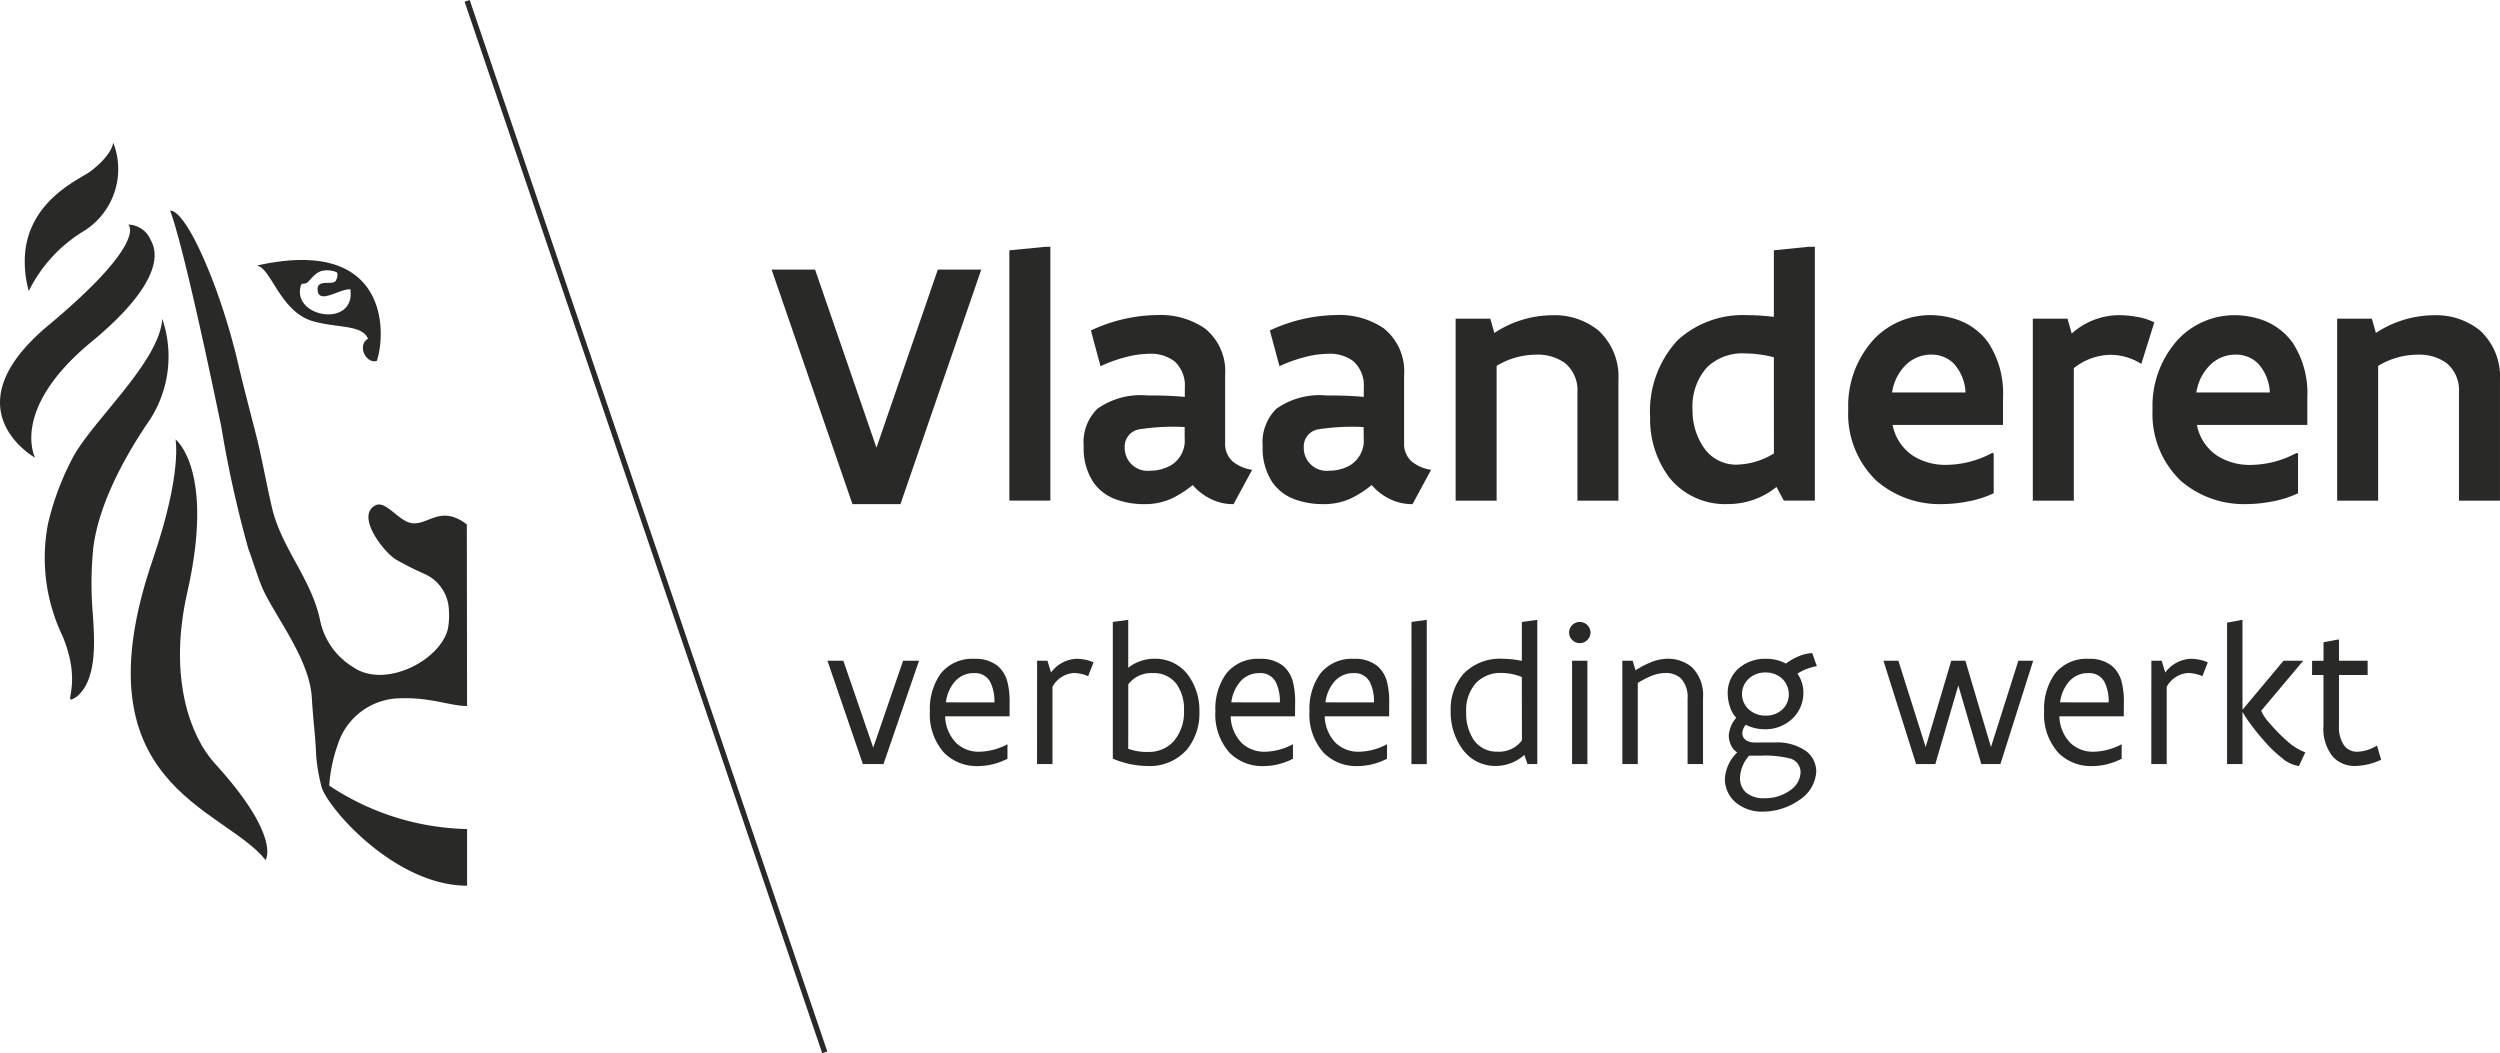 <svg xmlns="http://www.w3.org/2000/svg" width="175.176" height="73.798" viewBox="0 0 175.176 73.798"><g transform="translate(54.069 17.295)"><path d="M112.88,121.085l-5.662,16.432h-3.365l-5.663-16.432h3.046l4.3,12.478,4.3-12.478Z" transform="translate(-98.191 -119.489)" fill="#292928"/><path d="M116.962,119.532l2.506-.246h.368V137.07h-2.874Z" transform="translate(-100.305 -119.286)" fill="#292928"/><path d="M133.333,137.921a3.459,3.459,0,0,1-1.425-.282,3.975,3.975,0,0,1-1.438-1.055,7.453,7.453,0,0,1-1.473.945,4.553,4.553,0,0,1-1.966.392,5.655,5.655,0,0,1-1.866-.306,3.29,3.29,0,0,1-1.634-1.192,4.315,4.315,0,0,1-.7-2.565,3.286,3.286,0,0,1,.958-2.617,5.234,5.234,0,0,1,3.512-.933c.688,0,1.486,0,2.616.1v-.639a2.281,2.281,0,0,0-.737-1.866,2.735,2.735,0,0,0-1.756-.516,6.793,6.793,0,0,0-1.731.257,9.7,9.7,0,0,0-1.683.614l-.675-2.505a11.258,11.258,0,0,1,4.654-1.081,5.5,5.5,0,0,1,3.328.934,3.84,3.84,0,0,1,1.425,3.267v4.741a1.647,1.647,0,0,0,.54,1.327,2.848,2.848,0,0,0,1.351.578Zm-3.427-5.4a15.484,15.484,0,0,0-3.1.147,1.22,1.22,0,0,0-1.1,1.289,1.6,1.6,0,0,0,1.793,1.621,2.91,2.91,0,0,0,1.474-.393,2.032,2.032,0,0,0,.934-1.891Z" transform="translate(-100.965 -119.892)" fill="#292928"/><path d="M147.465,137.921a3.467,3.467,0,0,1-1.425-.282,3.988,3.988,0,0,1-1.437-1.055,7.4,7.4,0,0,1-1.473.945,4.552,4.552,0,0,1-1.965.392,5.664,5.664,0,0,1-1.867-.306,3.294,3.294,0,0,1-1.634-1.192,4.315,4.315,0,0,1-.7-2.565,3.286,3.286,0,0,1,.958-2.617,5.236,5.236,0,0,1,3.512-.933c.689,0,1.487,0,2.615.1v-.639a2.275,2.275,0,0,0-.737-1.866,2.736,2.736,0,0,0-1.755-.516,6.805,6.805,0,0,0-1.732.257,9.731,9.731,0,0,0-1.683.614l-.675-2.505a11.259,11.259,0,0,1,4.655-1.081,5.5,5.5,0,0,1,3.327.934,3.84,3.84,0,0,1,1.425,3.267v4.741a1.647,1.647,0,0,0,.54,1.327,2.852,2.852,0,0,0,1.351.578Zm-3.427-5.4a15.469,15.469,0,0,0-3.093.147,1.219,1.219,0,0,0-1.1,1.289,1.6,1.6,0,0,0,1.793,1.621,2.914,2.914,0,0,0,1.474-.393,2.033,2.033,0,0,0,.932-1.891Z" transform="translate(-102.557 -119.892)" fill="#292928"/><path d="M152.2,124.929h2.431l.283,1a7.465,7.465,0,0,1,4.066-1.241,4.881,4.881,0,0,1,3.228,1.068,4.388,4.388,0,0,1,1.4,3.464v8.461h-2.873v-7.615a2.45,2.45,0,0,0-.871-2.026,3.255,3.255,0,0,0-2.014-.589,5.373,5.373,0,0,0-2.777.786v9.444H152.2Z" transform="translate(-104.273 -119.894)" fill="#292928"/><path d="M179.1,137.07h-2.173l-.515-.958a5.4,5.4,0,0,1-3.426,1.2,5.007,5.007,0,0,1-4.091-1.866,6.812,6.812,0,0,1-1.337-4.225,7.315,7.315,0,0,1,1.927-5.391,6.762,6.762,0,0,1,4.864-1.756,14.843,14.843,0,0,1,1.879.122v-4.667l2.431-.246h.442Zm-2.873-10.046a8.649,8.649,0,0,0-2.038-.27,3.559,3.559,0,0,0-2.653.982,4.132,4.132,0,0,0-1.007,2.972,4.582,4.582,0,0,0,.787,2.641,2.723,2.723,0,0,0,2.3,1.2,5.2,5.2,0,0,0,2.615-.785Z" transform="translate(-106.002 -119.286)" fill="#292928"/><path d="M193.392,134.374v2.787a7.238,7.238,0,0,1-1.816.577,9.751,9.751,0,0,1-1.807.184,6.759,6.759,0,0,1-4.6-1.645A6.473,6.473,0,0,1,183.2,131.3a6.92,6.92,0,0,1,1.794-4.925,5.448,5.448,0,0,1,3.941-1.695,5.959,5.959,0,0,1,1.879.307,4.477,4.477,0,0,1,2.187,1.6,6.474,6.474,0,0,1,1.044,3.869v1.916h-7.737a3.341,3.341,0,0,0,1.449,2.173,4.228,4.228,0,0,0,2.321.627,6.916,6.916,0,0,0,3.206-.836Zm-1.975-4.275a3.2,3.2,0,0,0-.835-2.038,2.207,2.207,0,0,0-1.56-.614,2.544,2.544,0,0,0-1.683.626,3.4,3.4,0,0,0-1.068,2.027Z" transform="translate(-107.762 -119.894)" fill="#292928"/><path d="M205.377,128.1a4.069,4.069,0,0,0-2.162-.639,4.2,4.2,0,0,0-2.566.934v9.285h-2.874V124.929h2.432l.295,1.044a4.975,4.975,0,0,1,3.243-1.289,7.38,7.38,0,0,1,1.289.11,4.307,4.307,0,0,1,1.253.393Z" transform="translate(-109.404 -119.894)" fill="#292928"/><path d="M217.424,134.374v2.787a7.256,7.256,0,0,1-1.817.577,9.749,9.749,0,0,1-1.806.184,6.763,6.763,0,0,1-4.606-1.645,6.473,6.473,0,0,1-1.966-4.973,6.92,6.92,0,0,1,1.794-4.925,5.448,5.448,0,0,1,3.941-1.695,5.955,5.955,0,0,1,1.879.307,4.477,4.477,0,0,1,2.187,1.6,6.468,6.468,0,0,1,1.044,3.869v1.916h-7.737a3.341,3.341,0,0,0,1.449,2.173,4.23,4.23,0,0,0,2.321.627,6.923,6.923,0,0,0,3.207-.836Zm-1.976-4.275a3.2,3.2,0,0,0-.835-2.038,2.206,2.206,0,0,0-1.56-.614,2.545,2.545,0,0,0-1.683.626A3.4,3.4,0,0,0,210.3,130.1Z" transform="translate(-110.468 -119.894)" fill="#292928"/><path d="M221.807,124.929h2.431l.282,1a7.467,7.467,0,0,1,4.066-1.241,4.884,4.884,0,0,1,3.229,1.068,4.388,4.388,0,0,1,1.4,3.464v8.461h-2.873v-7.615a2.448,2.448,0,0,0-.872-2.026,3.251,3.251,0,0,0-2.014-.589,5.371,5.371,0,0,0-2.777.786v9.444h-2.873Z" transform="translate(-112.11 -119.894)" fill="#292928"/></g><g transform="translate(57.98 43.441)"><path d="M109.015,151.972l-2.49,7.239h-1.444l-2.482-7.239h1.115l2.092,6.088,2.092-6.088Z" transform="translate(-102.599 -149.113)" fill="#292928"/><path d="M116.269,155.846h-4.512a2.776,2.776,0,0,0,.774,1.869,2.281,2.281,0,0,0,1.618.613,4.3,4.3,0,0,0,1.952-.516l.021.007v1a4.557,4.557,0,0,1-2.078.516,3.233,3.233,0,0,1-2.357-.927,4.025,4.025,0,0,1-1-2.922,4.259,4.259,0,0,1,.745-2.615,2.811,2.811,0,0,1,2.364-1.052,2.488,2.488,0,0,1,1.632.488,2.189,2.189,0,0,1,.7,1.165,5.658,5.658,0,0,1,.146,1.4Zm-1.06-.976a3.028,3.028,0,0,0-.3-1.444,1.2,1.2,0,0,0-1.136-.607,1.743,1.743,0,0,0-1.326.579,2.77,2.77,0,0,0-.641,1.471Z" transform="translate(-103.509 -149.095)" fill="#292928"/><path d="M119.152,151.954h.726l.25.823a2.345,2.345,0,0,1,1.778-.962,3.336,3.336,0,0,1,.607.063,2.7,2.7,0,0,1,.593.188l-.376.969a2.6,2.6,0,0,0-1-.223,1.835,1.835,0,0,0-1.5.969v5.411h-1.081Z" transform="translate(-104.463 -149.095)" fill="#292928"/><path d="M125.131,148.889l1.011-.139h.07V152.1a2.954,2.954,0,0,1,1.862-.634,2.867,2.867,0,0,1,2.274,1.068,4.169,4.169,0,0,1,.851,2.649,4.018,4.018,0,0,1-.886,2.664,3.48,3.48,0,0,1-2.762,1.137,6.392,6.392,0,0,1-2.42-.516Zm1.081,8.885a3.717,3.717,0,0,0,1.415.223,2.332,2.332,0,0,0,1.793-.774,3.148,3.148,0,0,0,.7-2.133,3.055,3.055,0,0,0-.516-1.842,1.976,1.976,0,0,0-1.674-.774,2,2,0,0,0-1.715.788Z" transform="translate(-105.136 -148.75)" fill="#292928"/><path d="M138.809,155.846H134.3a2.776,2.776,0,0,0,.775,1.869,2.28,2.28,0,0,0,1.618.613,4.307,4.307,0,0,0,1.952-.516l.02.007v1a4.554,4.554,0,0,1-2.077.516,3.237,3.237,0,0,1-2.358-.927,4.029,4.029,0,0,1-1-2.922,4.253,4.253,0,0,1,.746-2.615,2.81,2.81,0,0,1,2.363-1.052,2.486,2.486,0,0,1,1.632.488,2.172,2.172,0,0,1,.7,1.165,5.618,5.618,0,0,1,.147,1.4Zm-1.06-.976a3.039,3.039,0,0,0-.3-1.444,1.2,1.2,0,0,0-1.137-.607,1.74,1.74,0,0,0-1.325.579,2.77,2.77,0,0,0-.642,1.471Z" transform="translate(-106.047 -149.095)" fill="#292928"/><path d="M146.24,155.846h-4.512a2.78,2.78,0,0,0,.774,1.869,2.283,2.283,0,0,0,1.618.613,4.3,4.3,0,0,0,1.953-.516l.02.007v1a4.557,4.557,0,0,1-2.078.516,3.233,3.233,0,0,1-2.356-.927,4.025,4.025,0,0,1-1-2.922,4.253,4.253,0,0,1,.746-2.615,2.81,2.81,0,0,1,2.364-1.052,2.488,2.488,0,0,1,1.632.488,2.182,2.182,0,0,1,.7,1.165,5.616,5.616,0,0,1,.146,1.4Zm-1.06-.976a3.029,3.029,0,0,0-.3-1.444,1.2,1.2,0,0,0-1.136-.607,1.739,1.739,0,0,0-1.325.579,2.765,2.765,0,0,0-.642,1.471Z" transform="translate(-106.884 -149.095)" fill="#292928"/><path d="M148.715,148.889l1-.139h.07v10.1h-1.075Z" transform="translate(-107.791 -148.75)" fill="#292928"/><path d="M157.877,158.848h-.683l-.224-.642a3,3,0,0,1-2.036.774,2.813,2.813,0,0,1-2.274-1.144,4.413,4.413,0,0,1-.851-2.712,3.786,3.786,0,0,1,.893-2.594,3.544,3.544,0,0,1,2.755-1.06,6.946,6.946,0,0,1,1.339.146v-2.726l1.011-.139h.07Zm-1.081-6.1a3.942,3.942,0,0,0-1.415-.286,2.39,2.39,0,0,0-1.785.69,2.869,2.869,0,0,0-.7,2.064,3.376,3.376,0,0,0,.516,1.917,1.938,1.938,0,0,0,1.675.845,2,2,0,0,0,1.715-.788Z" transform="translate(-108.14 -148.75)" fill="#292928"/><path d="M161.16,149.653a.75.75,0,0,1,.746-.746.777.777,0,0,1,.53.217.751.751,0,0,1,.224.53.707.707,0,0,1-.224.516.756.756,0,0,1-.53.223.724.724,0,0,1-.524-.223A.706.706,0,0,1,161.16,149.653Zm.209,1.974h1.074v7.239h-1.074Z" transform="translate(-109.193 -148.768)" fill="#292928"/><path d="M165.363,151.954h.725l.2.67a6.127,6.127,0,0,1,1.046-.552,3.189,3.189,0,0,1,1.123-.257,2.6,2.6,0,0,1,1.8.606,2.77,2.77,0,0,1,.76,2.141v4.63h-1.081v-4.568a1.94,1.94,0,0,0-.461-1.429,1.554,1.554,0,0,0-1.123-.383,2.726,2.726,0,0,0-1,.223,6.55,6.55,0,0,0-.906.475v5.683h-1.081Z" transform="translate(-109.666 -149.095)" fill="#292928"/><path d="M176.942,157.629a3.547,3.547,0,0,1,2.211.606,1.805,1.805,0,0,1,.711,1.43,2.526,2.526,0,0,1-1.186,1.994,4.458,4.458,0,0,1-2.539.816,2.857,2.857,0,0,1-1.959-.676,2.16,2.16,0,0,1-.718-1.632,2.778,2.778,0,0,1,.864-1.84,1.118,1.118,0,0,1-.439-.516,1.624,1.624,0,0,1-.153-.649,2.1,2.1,0,0,1,.523-1.262,2.026,2.026,0,0,1-.446-.788,3.084,3.084,0,0,1-.153-.934,2.282,2.282,0,0,1,.745-1.722,2.821,2.821,0,0,1,1.932-.69,2.868,2.868,0,0,1,1.4.335,4.285,4.285,0,0,1,.977-.544,2.5,2.5,0,0,1,.871-.188l.322.914a3.749,3.749,0,0,0-1.361.522,2.315,2.315,0,0,1,.419,1.346,2.5,2.5,0,0,1-.753,1.793,2.755,2.755,0,0,1-1.945.76,3,3,0,0,1-1.339-.315.985.985,0,0,0-.244.593c0,.364.314.65.893.65Zm-1.778.927a2.424,2.424,0,0,0-.642,1.513,1.377,1.377,0,0,0,.4,1.052,1.942,1.942,0,0,0,1.36.412,2.943,2.943,0,0,0,1.792-.579,1.586,1.586,0,0,0,.691-1.22,1,1,0,0,0-.816-1,7.087,7.087,0,0,0-1.966-.181Zm1.143-5.83a1.672,1.672,0,0,0-1.227.488,1.456,1.456,0,0,0,.007,2.051,1.677,1.677,0,0,0,1.241.481,1.624,1.624,0,0,0,1.214-.481,1.45,1.45,0,0,0,.4-1.012,1.553,1.553,0,0,0-.411-1.039A1.646,1.646,0,0,0,176.307,152.727Z" transform="translate(-110.578 -149.045)" fill="#292928"/><path d="M196.473,151.972l-2.295,7.239h-1.339l-1.611-5.509-1.611,5.509h-1.346l-2.288-7.239h1.046l1.911,6.046,1.793-6.046h.99l1.793,6.046,1.918-6.046Z" transform="translate(-111.988 -149.113)" fill="#292928"/><path d="M204.25,155.846h-4.512a2.776,2.776,0,0,0,.774,1.869,2.283,2.283,0,0,0,1.618.613,4.3,4.3,0,0,0,1.952-.516l.021.007v1a4.557,4.557,0,0,1-2.078.516,3.231,3.231,0,0,1-2.356-.927,4.021,4.021,0,0,1-1-2.922,4.253,4.253,0,0,1,.746-2.615,2.809,2.809,0,0,1,2.364-1.052,2.488,2.488,0,0,1,1.632.488,2.182,2.182,0,0,1,.7,1.165,5.617,5.617,0,0,1,.146,1.4Zm-1.06-.976a3.028,3.028,0,0,0-.3-1.444,1.2,1.2,0,0,0-1.137-.607,1.74,1.74,0,0,0-1.325.579,2.764,2.764,0,0,0-.642,1.471Z" transform="translate(-113.416 -149.095)" fill="#292928"/><path d="M207.135,151.954h.725l.25.823a2.346,2.346,0,0,1,1.778-.962,3.345,3.345,0,0,1,.608.063,2.733,2.733,0,0,1,.593.188l-.377.969a2.6,2.6,0,0,0-1-.223,1.835,1.835,0,0,0-1.5.969v5.411h-1.08Z" transform="translate(-114.369 -149.095)" fill="#292928"/><path d="M218.147,158.987a2.389,2.389,0,0,1-1.213-.586,8.943,8.943,0,0,1-1.262-1.227,14.423,14.423,0,0,1-1.018-1.276,5.131,5.131,0,0,1-.314-.468,1.613,1.613,0,0,1-.146-.258v3.676h-1.081v-9.91l1.011-.188h.07v6.29l2.873-3.431h1.381l-2.942,3.5a2.989,2.989,0,0,0,.6.886,11.149,11.149,0,0,0,1.214,1.234,3.991,3.991,0,0,0,1.275.8Z" transform="translate(-115.042 -148.75)" fill="#292928"/><path d="M219.83,151.784h.8v-1.3l1.012-.189h.07v1.486h2.008v1h-2.008v3.557a2.219,2.219,0,0,0,.376,1.4,1.124,1.124,0,0,0,.927.419,2.833,2.833,0,0,0,1.359-.432l.293.99a4.389,4.389,0,0,1-1.785.439,2.057,2.057,0,0,1-1.6-.648,3.119,3.119,0,0,1-.657-2.17v-3.557h-.8Z" transform="translate(-115.799 -148.924)" fill="#292928"/></g><rect width="0.377" height="77.821" transform="translate(32.554 0.121) rotate(-18.784)" fill="#292928"/><g transform="translate(0 9.998)"><path d="M71.486,138.417c-1.808-1.38-2.654.011-3.791-.082-.962-.076-1.864-1.629-2.607-1.258-1.421.723.569,3.28,1.433,3.8a20.847,20.847,0,0,0,1.969.994,2.876,2.876,0,0,1,1.74,2.6,4.947,4.947,0,0,1-.071,1.257c-.521,2.211-4.4,4.22-6.62,2.7a5.031,5.031,0,0,1-2.335-3.286c-.6-2.906-2.7-5.044-3.369-7.888-.409-1.728-.712-3.551-1.163-5.289-.458-1.8-.931-3.578-1.306-5.211a46.182,46.182,0,0,0-1.588-5.169c-2.124-5.548-3.085-5.145-3.085-5.145s.774,1.541,3.588,15.138a80.541,80.541,0,0,0,1.886,8.519c.267.706.733,2.217,1.04,2.884.9,1.948,3.259,4.9,3.414,7.563.091,1.539.265,2.813.3,3.977a12.481,12.481,0,0,0,.4,2.347c.577,1.624,5.236,6.863,10.181,6.863v-3.97a18.09,18.09,0,0,1-9.659-3.044,10.737,10.737,0,0,1,.588-2.844,4.651,4.651,0,0,1,3.993-3.253c2.381-.171,3.818.52,5.077.52Z" transform="translate(-38.774 -111.668)" fill="#292928"/><path d="M49.03,124.967c-.18,2.973-4.782,7.039-6.224,9.646a19.186,19.186,0,0,0-1.792,4.759,12.681,12.681,0,0,0,1.029,7.829c1.522,3.651-.207,4.992.984,4.252,1.474-1.2,1.249-4,1.141-5.751a24.978,24.978,0,0,1,.034-4.725c.409-3.165,2.325-6.562,3.961-8.936a8.158,8.158,0,0,0,.866-7.074" transform="translate(-37.66 -112.629)" fill="#292928"/><path d="M50.722,134.483s.49,2.356-1.588,8.413c-5.435,15.843,4.947,17.344,7.9,21.069,0,0,1.144-1.613-3.566-6.779-1.719-1.888-3.27-6.045-1.919-11.985,1.954-8.6-.831-10.718-.831-10.718" transform="translate(-38.424 -113.7)" fill="#292928"/><path d="M39.5,121.459a7.6,7.6,0,0,1-.27-2.519c.251-3.724,3.632-5.23,4.474-5.785,0,0,1.52-1.041,1.715-2.092a5.117,5.117,0,0,1-2.012,6.162,10.147,10.147,0,0,0-3.908,4.234" transform="translate(-37.482 -111.063)" fill="#292928"/><path d="M47.807,118.589c.193.377,1.594,2.429-4.145,7.165s-3.938,8.112-3.938,8.112-6.114-3.4.929-9.277,5.6-7.061,5.6-7.061a1.752,1.752,0,0,1,1.557,1.061" transform="translate(-37.262 -111.791)" fill="#292928"/><path d="M57.54,120.717c.991.13,1.622,3.222,3.915,3.894,1.686.493,3.479.225,3.876,1.24-.774.411-.164,1.771.614,1.549C66.588,125.593,66.911,118.61,57.54,120.717Zm3.088,1.391c.083-.222.2-.043.454-.2.267-.253.542-.668.977-.807a1.741,1.741,0,0,1,1.032.062c.194.048.076.548-.069.675-.31.229-1.226-.148-1.226.539.038,1.125,1.522-.035,2.3,0C64.472,125.119,59.953,124.364,60.628,122.109Z" transform="translate(-39.545 -112.106)" fill="#292928"/></g></svg>